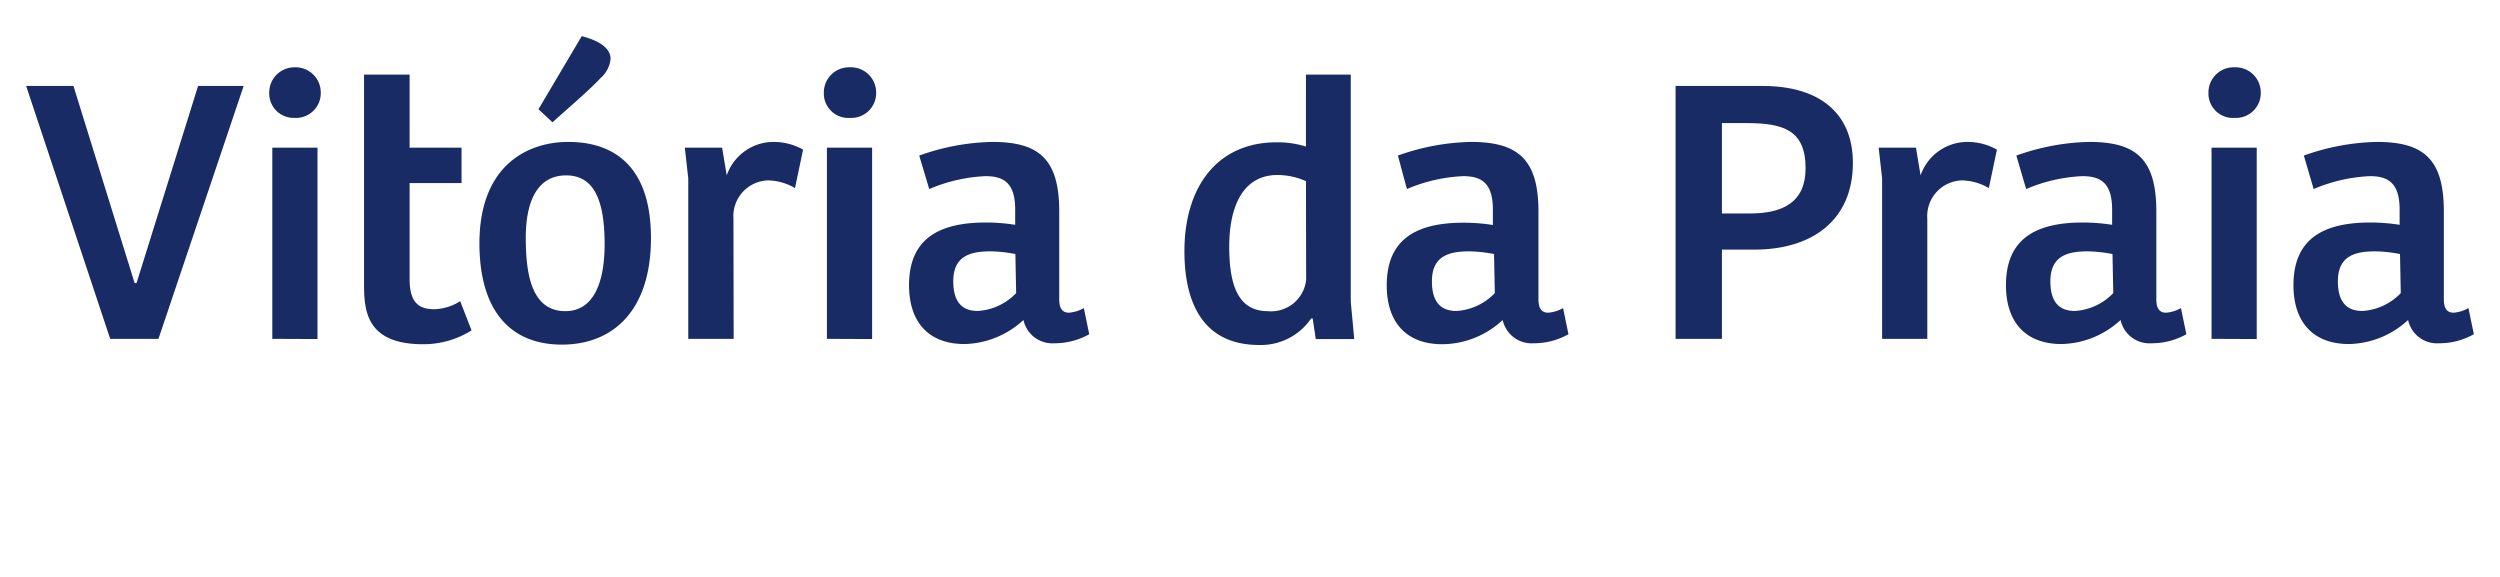 <svg id="0e4f85d3-4f14-45f4-b8d2-45b60327d6b1" data-name="Layer 1" xmlns="http://www.w3.org/2000/svg" width="130" height="30" viewBox="0 0 130 30"><defs><style>.e224eadc-271c-4a4b-86d6-59e6bb0d2679{fill:#192b64;}.\30 c6d9c2c-ceab-4922-9466-d16d68a07f3e{fill:#fff;}</style></defs><title>Artboard 1</title><path class="e224eadc-271c-4a4b-86d6-59e6bb0d2679" d="M5.73,17.62,1.36,4.47H3.82L7,14.72h.1L10.3,4.47h2.37L8.24,17.62Z"/><path class="e224eadc-271c-4a4b-86d6-59e6bb0d2679" d="M15.32,3.5a1.31,1.31,0,0,1,1.36,1.32,1.29,1.29,0,0,1-1.36,1.31A1.27,1.27,0,0,1,14,4.83,1.31,1.31,0,0,1,15.32,3.5ZM14.16,17.62V7.68h2.35v9.95Z"/><path class="e224eadc-271c-4a4b-86d6-59e6bb0d2679" d="M21.3,3.88v3.8H24V9.52H21.3v5c0,1.21.47,1.56,1.29,1.56a2.64,2.64,0,0,0,1.34-.42l.59,1.52A4.7,4.7,0,0,1,22,17.9c-3.08,0-3.07-1.9-3.07-3.28V3.88Z"/><path class="e224eadc-271c-4a4b-86d6-59e6bb0d2679" d="M29.54,7.38c1.46,0,4.31.45,4.31,5,0,3.8-2,5.54-4.63,5.54s-4.29-1.7-4.29-5.28C24.94,8.53,27.51,7.38,29.54,7.38Zm1.9,5.32c0-2.21-.51-3.58-2-3.58s-2.1,1.34-2.1,3.24.3,3.82,2.06,3.82C30.83,16.18,31.44,14.76,31.44,12.7ZM30.25,1.88c.61.16,1.5.49,1.5,1.19a1.55,1.55,0,0,1-.53,1c-.61.65-1.64,1.52-2.49,2.29L28,5.68Z"/><path class="e224eadc-271c-4a4b-86d6-59e6bb0d2679" d="M38.15,17.62H35.79V9.28l-.18-1.6h1.94l.24,1.44a2.58,2.58,0,0,1,2.39-1.74,3.13,3.13,0,0,1,1.58.4l-.42,2a2.89,2.89,0,0,0-1.4-.4,1.86,1.86,0,0,0-1.8,2Z"/><path class="e224eadc-271c-4a4b-86d6-59e6bb0d2679" d="M44.2,3.5a1.31,1.31,0,0,1,1.36,1.32A1.29,1.29,0,0,1,44.2,6.13a1.27,1.27,0,0,1-1.36-1.31A1.31,1.31,0,0,1,44.2,3.5ZM43,17.62V7.68h2.35v9.95Z"/><path class="e224eadc-271c-4a4b-86d6-59e6bb0d2679" d="M47.8,8.09a11.89,11.89,0,0,1,3.8-.71c2.45,0,3.48.91,3.48,3.62v4.57c0,.49.18.69.51.69a1.85,1.85,0,0,0,.77-.24l.28,1.36a3.67,3.67,0,0,1-1.8.47,1.54,1.54,0,0,1-1.62-1.21,4.66,4.66,0,0,1-3.06,1.25c-1.88,0-2.89-1.15-2.89-3.06,0-2.39,1.52-3.26,4-3.26a9.88,9.88,0,0,1,1.52.12V10.9c0-1.36-.57-1.74-1.54-1.74a8.38,8.38,0,0,0-2.93.67Zm5,5.12a7.29,7.29,0,0,0-1.29-.14c-1.09,0-1.94.26-1.94,1.56,0,1.07.46,1.54,1.27,1.54a3,3,0,0,0,2-.93Z"/><path class="e224eadc-271c-4a4b-86d6-59e6bb0d2679" d="M67.91,7.62V3.88h2.33V15.69l.18,1.94h-2l-.16-1.07-.08,0a3.17,3.17,0,0,1-2.69,1.38c-3.08,0-3.9-2.41-3.9-4.88,0-3.38,1.74-5.66,4.79-5.66A5,5,0,0,1,67.91,7.62Zm0,1.8a3.67,3.67,0,0,0-1.48-.32c-1.88,0-2.51,1.78-2.51,3.72s.43,3.36,2,3.36a1.83,1.83,0,0,0,2-1.64Z"/><path class="e224eadc-271c-4a4b-86d6-59e6bb0d2679" d="M72.69,8.09a11.89,11.89,0,0,1,3.8-.71C78.94,7.38,80,8.29,80,11v4.57c0,.49.18.69.51.69a1.85,1.85,0,0,0,.77-.24l.28,1.36a3.66,3.66,0,0,1-1.8.47,1.54,1.54,0,0,1-1.62-1.21A4.65,4.65,0,0,1,75,17.9c-1.88,0-2.89-1.15-2.89-3.06,0-2.39,1.52-3.26,4-3.26a9.88,9.88,0,0,1,1.52.12V10.9c0-1.36-.57-1.74-1.54-1.74a8.38,8.38,0,0,0-2.93.67Zm5,5.12a7.3,7.3,0,0,0-1.29-.14c-1.09,0-1.94.26-1.94,1.56,0,1.07.46,1.54,1.27,1.54a3,3,0,0,0,2-.93Z"/><path class="e224eadc-271c-4a4b-86d6-59e6bb0d2679" d="M89.54,17.62H87.13V4.47h4.53c2.91,0,4.69,1.38,4.69,4,0,3-2.14,4.51-5.12,4.51H89.54ZM91,11.1c1.72,0,2.89-.59,2.89-2.35,0-2-1.17-2.35-3.1-2.35H89.54V11.1Z"/><path class="e224eadc-271c-4a4b-86d6-59e6bb0d2679" d="M100.22,17.62H97.87V9.28l-.18-1.6h1.94l.24,1.44a2.58,2.58,0,0,1,2.39-1.74,3.13,3.13,0,0,1,1.58.4l-.42,2a2.89,2.89,0,0,0-1.4-.4,1.86,1.86,0,0,0-1.8,2Z"/><path class="e224eadc-271c-4a4b-86d6-59e6bb0d2679" d="M104.85,8.09a11.89,11.89,0,0,1,3.8-.71c2.45,0,3.48.91,3.48,3.62v4.57c0,.49.18.69.51.69a1.85,1.85,0,0,0,.77-.24l.28,1.36a3.66,3.66,0,0,1-1.8.47,1.54,1.54,0,0,1-1.62-1.21,4.65,4.65,0,0,1-3.07,1.25c-1.88,0-2.89-1.15-2.89-3.06,0-2.39,1.52-3.26,4-3.26a9.88,9.88,0,0,1,1.52.12V10.9c0-1.36-.57-1.74-1.54-1.74a8.38,8.38,0,0,0-2.93.67Zm5,5.12a7.3,7.3,0,0,0-1.29-.14c-1.09,0-1.94.26-1.94,1.56,0,1.07.46,1.54,1.27,1.54a3,3,0,0,0,2-.93Z"/><path class="e224eadc-271c-4a4b-86d6-59e6bb0d2679" d="M116.2,3.5a1.31,1.31,0,0,1,1.36,1.32,1.29,1.29,0,0,1-1.36,1.31,1.27,1.27,0,0,1-1.36-1.31A1.31,1.31,0,0,1,116.2,3.5ZM115,17.62V7.68h2.35v9.95Z"/><path class="e224eadc-271c-4a4b-86d6-59e6bb0d2679" d="M119.8,8.09a11.89,11.89,0,0,1,3.8-.71c2.45,0,3.48.91,3.48,3.62v4.57c0,.49.18.69.51.69a1.85,1.85,0,0,0,.77-.24l.28,1.36a3.66,3.66,0,0,1-1.8.47,1.54,1.54,0,0,1-1.62-1.21,4.65,4.65,0,0,1-3.07,1.25c-1.88,0-2.89-1.15-2.89-3.06,0-2.39,1.52-3.26,4-3.26a9.88,9.88,0,0,1,1.52.12V10.9c0-1.36-.57-1.74-1.54-1.74a8.38,8.38,0,0,0-2.93.67Zm5,5.12a7.3,7.3,0,0,0-1.29-.14c-1.09,0-1.94.26-1.94,1.56,0,1.07.46,1.54,1.27,1.54a3,3,0,0,0,2-.93Z"/><path class="0c6d9c2c-ceab-4922-9466-d16d68a07f3e" d="M21.57,22.43H24a2.21,2.21,0,0,1,1.59.56,1.55,1.55,0,0,1,.43,1.1v0a1.64,1.64,0,0,1-1.52,1.63L26.2,28h-.78L23.8,25.85H22.2V28h-.63Zm2.35,2.85c.84,0,1.44-.43,1.44-1.15v0c0-.69-.53-1.1-1.43-1.1H22.2v2.27Z"/><path class="0c6d9c2c-ceab-4922-9466-d16d68a07f3e" d="M30.55,22.43h4V23H31.18v1.91h3.05v.58H31.18v2h3.45V28H30.55Z"/><path class="0c6d9c2c-ceab-4922-9466-d16d68a07f3e" d="M38.75,27.21l.39-.46a2.67,2.67,0,0,0,1.92.79c.75,0,1.25-.4,1.25-1v0c0-.52-.28-.82-1.46-1.06S39,24.81,39,23.89v0a1.65,1.65,0,0,1,1.84-1.53,2.92,2.92,0,0,1,2,.69l-.37.49a2.46,2.46,0,0,0-1.62-.61c-.73,0-1.19.4-1.19.9v0c0,.53.29.82,1.52,1.09s1.82.73,1.82,1.58v0c0,1-.8,1.58-1.91,1.58A3.27,3.27,0,0,1,38.75,27.21Z"/><path class="0c6d9c2c-ceab-4922-9466-d16d68a07f3e" d="M47.49,22.43h.63V28h-.63Z"/><path class="0c6d9c2c-ceab-4922-9466-d16d68a07f3e" d="M53,22.43H54.9a2.79,2.79,0,0,1,3,2.78v0a2.8,2.8,0,0,1-3,2.8H53Zm1.94,5a2.17,2.17,0,0,0,2.32-2.2v0A2.18,2.18,0,0,0,54.9,23H53.59v4.43Z"/><path class="0c6d9c2c-ceab-4922-9466-d16d68a07f3e" d="M62.42,22.43h4V23H63v1.91H66.1v.58H63v2H66.5V28H62.42Z"/><path class="0c6d9c2c-ceab-4922-9466-d16d68a07f3e" d="M71,22.43h.59l3.53,4.49V22.43h.62V28h-.5l-3.61-4.59V28H71Z"/><path class="0c6d9c2c-ceab-4922-9466-d16d68a07f3e" d="M80.25,25.24v0a2.82,2.82,0,0,1,2.83-2.89,2.91,2.91,0,0,1,2.18.89l-.43.46a2.43,2.43,0,0,0-1.76-.77,2.19,2.19,0,0,0-2.17,2.29v0a2.21,2.21,0,0,0,2.17,2.31,2.43,2.43,0,0,0,1.81-.81l.42.41a2.92,2.92,0,0,1-2.24,1A2.79,2.79,0,0,1,80.25,25.24Z"/><path class="0c6d9c2c-ceab-4922-9466-d16d68a07f3e" d="M89.66,22.43h.63V28h-.63Z"/><path class="0c6d9c2c-ceab-4922-9466-d16d68a07f3e" d="M97.2,22.39h.59L100.34,28h-.68L99,26.54H96L95.3,28h-.65ZM98.76,26l-1.27-2.85L96.21,26Z"/><path class="0c6d9c2c-ceab-4922-9466-d16d68a07f3e" d="M104.65,22.43h.63v5h3.15V28h-3.78Z"/></svg>